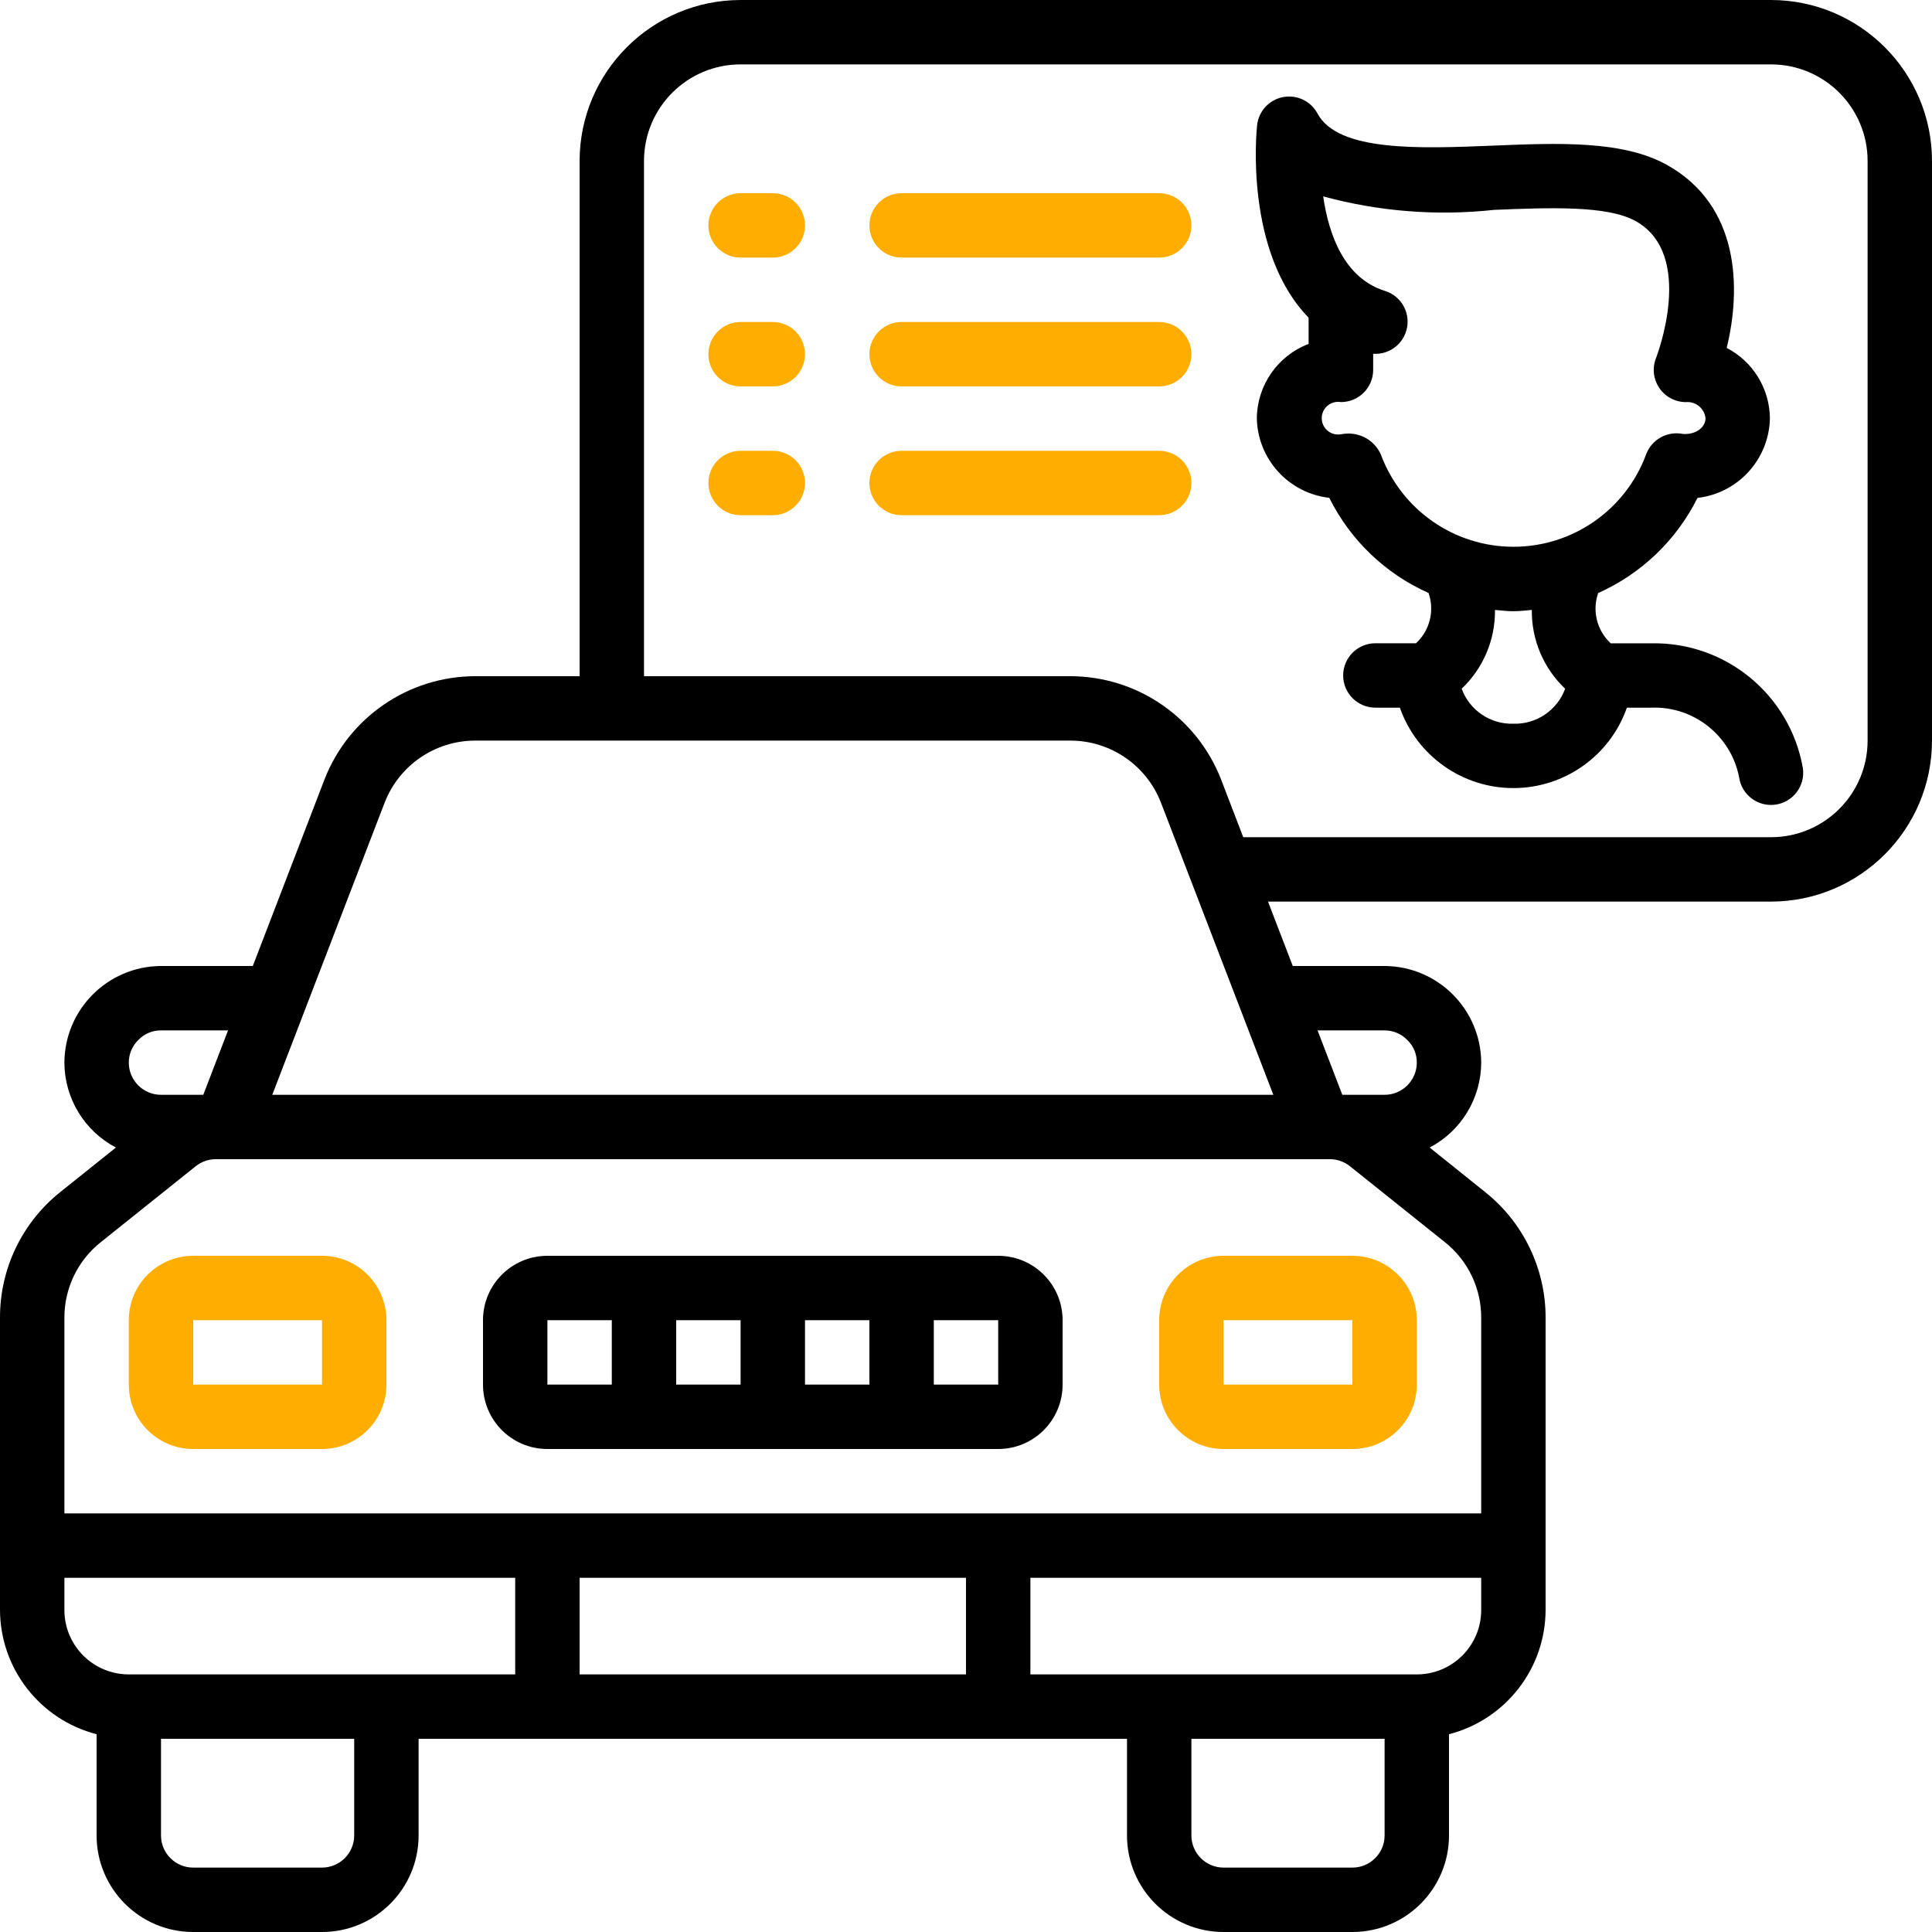 <svg width="300" height="300" viewBox="0 0 300 300" fill="none" xmlns="http://www.w3.org/2000/svg">
<g clip-path="url(#clip0_0_1)">
<path d="M50 195H30C24.477 195 20 199.477 20 205V215C20 220.523 24.477 225 30 225H50C55.523 225 60 220.523 60 215V205C60 199.477 55.523 195 50 195ZM30 215V205H50V215H30Z" fill="#FFAE01"/>
<path d="M155 195H85C79.477 195 75 199.477 75 205V215C75 220.523 79.477 225 85 225H155C160.523 225 165 220.523 165 215V205C165 199.477 160.523 195 155 195ZM125 205H135V215H125V205ZM115 215H105V205H115V215ZM85 205H95V215H85V205ZM145 215V205H155V215H145Z" fill="black"/>
<path d="M180 205V215C180 220.523 184.477 225 190 225H210C215.523 225 220 220.523 220 215V205C220 199.477 215.523 195 210 195H190C184.477 195 180 199.477 180 205ZM210 215H190V205H210V215Z" fill="#FFAE01"/>
<path d="M275 0H115C101.2 0.017 90.017 11.2 90 25V105H73.735C63.41 105.039 54.158 111.383 50.4 121L39.255 150H25C16.733 150.041 10.041 156.733 10 165C10.018 170.539 13.097 175.614 18 178.19L9.375 185.09C3.433 189.823 -0.02 197.013 9.00925e-05 204.61V250C0.034 259.092 6.197 267.017 15 269.29V285C15 293.284 21.716 300 30 300H50C58.284 300 65 293.284 65 285V270H175V285C175 293.284 181.716 300 190 300H210C218.284 300 225 293.284 225 285V269.29C233.804 267.017 239.966 259.092 240 250V204.61C240.01 197.02 236.556 189.84 230.62 185.11L222 178.19C226.904 175.614 229.982 170.539 230 165C229.959 156.733 223.267 150.041 215 150H200.74L196.895 140H275C288.8 139.983 299.984 128.8 300 115V25C299.984 11.2 288.8 0.017 275 0ZM59.735 124.615C61.985 118.84 67.537 115.027 73.735 115H166.265C172.463 115.027 178.015 118.84 180.265 124.615L197.72 170H42.28L59.735 124.615ZM21.53 161.44C22.442 160.507 23.695 159.987 25 160H35.41L31.565 170H25C22.239 170 20 167.761 20 165C19.996 163.653 20.55 162.364 21.53 161.44ZM10 250V245H80V260H20C14.477 260 10 255.523 10 250ZM55 285C55 287.761 52.761 290 50 290H30C27.239 290 25 287.761 25 285V270H55V285ZM90 260V245H150V260H90ZM215 285C215 287.761 212.762 290 210 290H190C187.239 290 185 287.761 185 285V270H215V285ZM230 250C230 255.523 225.523 260 220 260H160V245H230V250ZM230 204.61L230 235H10L10 204.61C9.991 200.052 12.064 195.739 15.63 192.9L30.385 181.095C31.27 180.388 32.368 180.002 33.5 180H206.5C207.636 179.999 208.738 180.386 209.625 181.095L224.38 192.9C227.944 195.74 230.014 200.053 230 204.61ZM215 160C216.347 159.996 217.636 160.55 218.56 161.53C219.493 162.442 220.013 163.695 220 165C220 167.761 217.762 170 215 170H208.435L204.59 160L215 160ZM290 115C290 123.284 283.284 130 275 130H193.05L189.595 121C185.84 111.383 176.589 105.038 166.265 105H100V25C100 16.716 106.716 10 115 10H275C283.284 10 290 16.716 290 25V115Z" fill="black"/>
<path d="M256.435 99.895H250.115C247.966 97.913 247.199 94.844 248.165 92.085C254.862 89.099 260.313 83.878 263.585 77.315C269.901 76.588 274.707 71.302 274.83 64.945C274.787 60.344 272.206 56.142 268.12 54.025C270.395 44.725 270.12 31.915 258.875 25.625C252.01 21.79 242.085 22.185 231.58 22.625C220.425 23.07 207.76 23.58 204.58 17.625C203.544 15.69 201.367 14.657 199.212 15.079C197.058 15.5 195.431 17.277 195.2 19.46C195.095 20.42 193.25 39.09 203.2 49.33V53.4C198.407 55.23 195.219 59.804 195.16 64.935C195.284 71.293 200.092 76.58 206.41 77.305C209.675 83.872 215.126 89.096 221.825 92.08C222.788 94.838 222.022 97.904 219.875 99.885H213.565C210.804 99.885 208.565 102.124 208.565 104.885C208.565 107.646 210.804 109.885 213.565 109.885H217.37C220 117.367 227.067 122.373 234.998 122.373C242.928 122.373 249.995 117.367 252.625 109.885H256.435C263.019 109.646 268.796 114.237 270.05 120.705C270.445 123.439 272.981 125.335 275.715 124.94C278.449 124.545 280.345 122.009 279.95 119.275C277.962 107.901 267.98 99.673 256.435 99.895ZM214.435 70.615C213.55 68.573 211.515 67.272 209.29 67.325C208.932 67.324 208.575 67.361 208.225 67.435C207.225 67.615 206.214 67.181 205.655 66.333C205.096 65.485 205.096 64.385 205.655 63.537C206.214 62.689 207.225 62.255 208.225 62.435C210.986 62.435 213.225 60.196 213.225 57.435V54.935C215.755 55.111 218.016 53.366 218.486 50.873C218.956 48.381 217.486 45.932 215.065 45.175C208.735 43.205 206.325 36.445 205.465 30.495C214.1 32.845 223.098 33.556 231.995 32.59C240.645 32.235 249.61 31.88 253.995 34.335C263.365 39.575 257.21 55.425 257.155 55.575C256.536 57.115 256.721 58.862 257.65 60.238C258.579 61.614 260.13 62.439 261.79 62.44C263.315 62.306 264.667 63.418 264.83 64.94C264.83 66.31 263.42 67.51 261.33 67.385C258.883 66.884 256.438 68.255 255.59 70.605C252.39 79.201 244.183 84.903 235.01 84.903C225.837 84.903 217.63 79.201 214.43 70.605L214.435 70.615ZM235 112.38C231.431 112.486 228.194 110.297 226.965 106.945C230.319 103.766 232.195 99.331 232.14 94.71C233.09 94.795 234.035 94.91 235 94.91C235.965 94.91 236.91 94.795 237.86 94.71C237.803 99.332 239.679 103.767 243.035 106.945C241.804 110.296 238.568 112.485 235 112.38Z" fill="black"/>
<path d="M120 30H115C112.239 30 110 32.239 110 35C110 37.761 112.239 40 115 40H120C122.761 40 125 37.761 125 35C125 32.239 122.761 30 120 30Z" fill="#FFAE01"/>
<path d="M180 30H140C137.239 30 135 32.239 135 35C135 37.761 137.239 40 140 40H180C182.761 40 185 37.761 185 35C185 32.239 182.761 30 180 30Z" fill="#FFAE01"/>
<path d="M120 50H115C112.239 50 110 52.239 110 55C110 57.761 112.239 60 115 60H120C122.761 60 125 57.761 125 55C125 52.239 122.761 50 120 50Z" fill="#FFAE01"/>
<path d="M180 50H140C137.239 50 135 52.239 135 55C135 57.761 137.239 60 140 60H180C182.761 60 185 57.761 185 55C185 52.239 182.761 50 180 50Z" fill="#FFAE01"/>
<path d="M120 70H115C112.239 70 110 72.239 110 75C110 77.761 112.239 80 115 80H120C122.761 80 125 77.761 125 75C125 72.239 122.761 70 120 70Z" fill="#FFAE01"/>
<path d="M180 70H140C137.239 70 135 72.239 135 75C135 77.761 137.239 80 140 80H180C182.761 80 185 77.761 185 75C185 72.239 182.761 70 180 70Z" fill="#FFAE01"/>
</g>
<defs>
<clipPath id="clip0_0_1">
<rect width="300" height="300" fill="white"/>
</clipPath>
</defs>
</svg>

